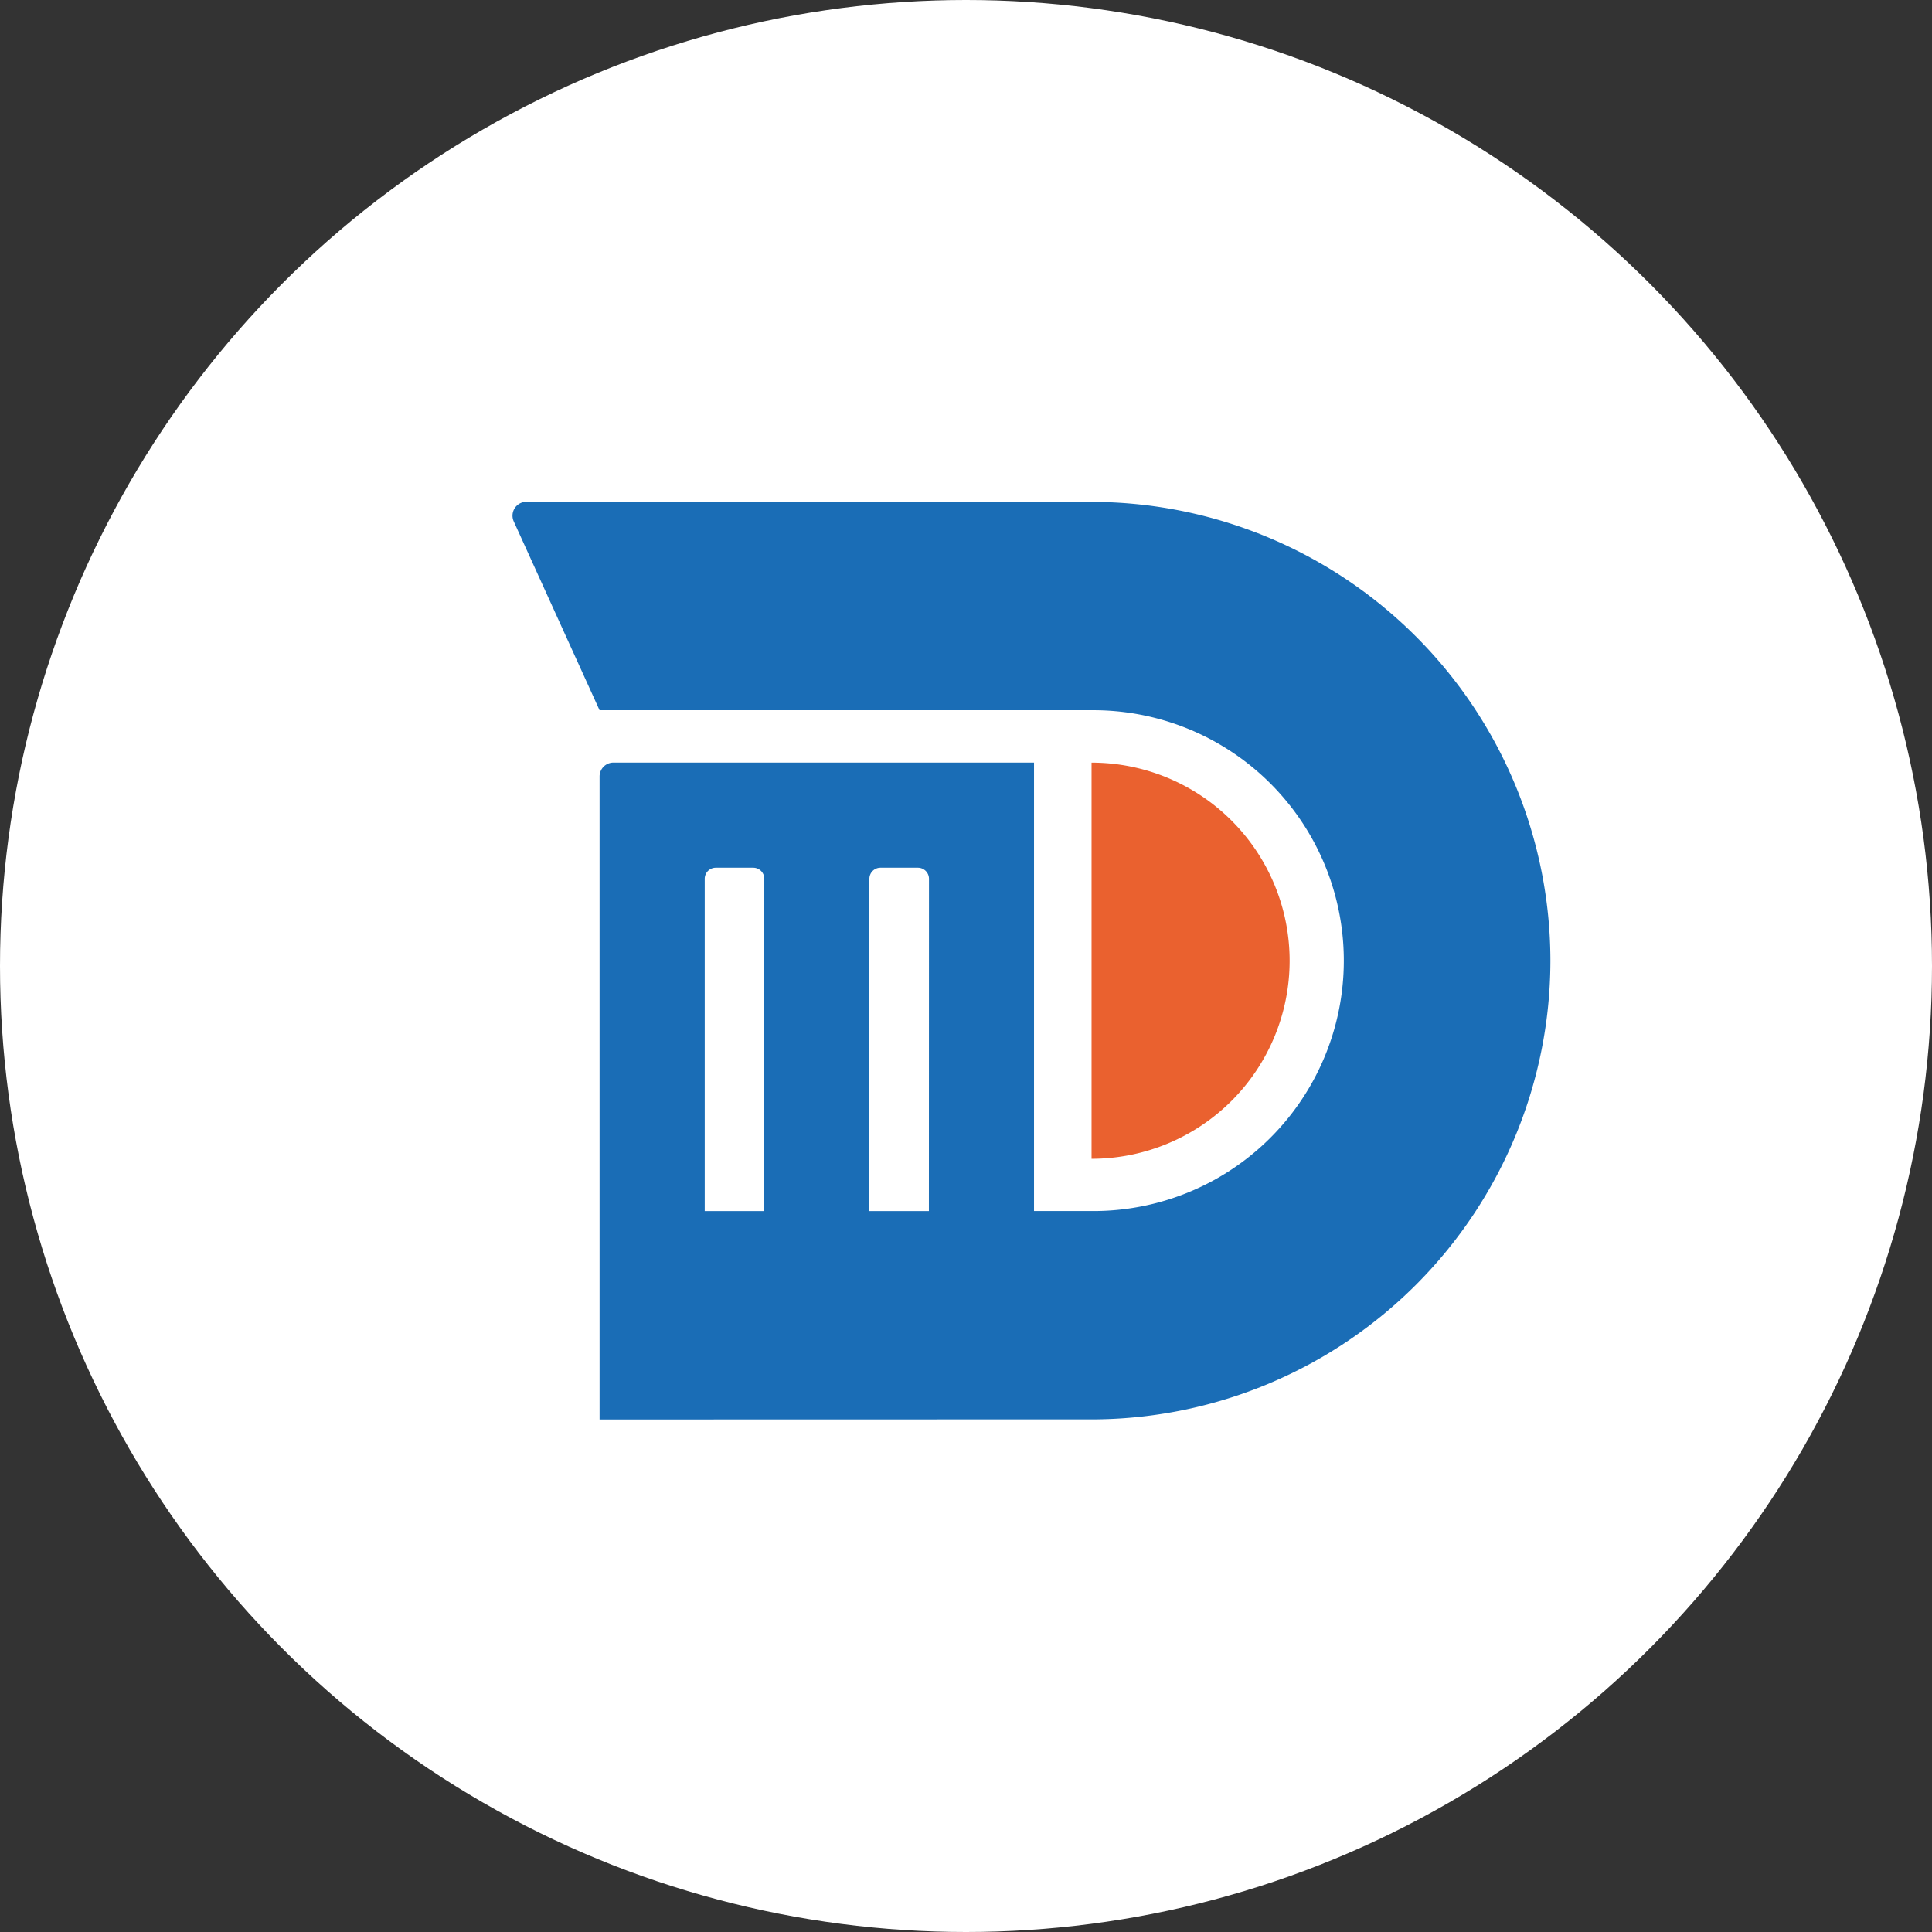 <svg xmlns="http://www.w3.org/2000/svg" xmlns:xlink="http://www.w3.org/1999/xlink" width="136" height="136" viewBox="0 0 136 136">
  <rect x="0" y="0" width="136" height="136" fill="#333333" stroke="none"/>
  <defs>
    <clipPath id="clip-path">
      <rect id="Rectangle_2361" data-name="Rectangle 2361" width="99" height="99" transform="translate(0.235 0)" fill="none"/>
    </clipPath>
  </defs>
  <g id="Group_12149" data-name="Group 12149" transform="translate(-2445 -1202)">
    <circle id="Ellipse_156" data-name="Ellipse 156" cx="68" cy="68" r="68" transform="translate(2445 1202)" fill="#fff"/>
    <g id="Layer_2" data-name="Layer 2" transform="translate(2546.672 1325.411)">
      <g id="Layer_1" data-name="Layer 1" transform="translate(-78.907 -105.411)">
        <g id="Group_12148" data-name="Group 12148" transform="translate(0 0)" clip-path="url(#clip-path)">
          <g id="Group_12147" data-name="Group 12147" clip-path="url(#clip-path)">
            <path id="Path_27580" data-name="Path 27580" d="M325.69,214.31V242.2a13.943,13.943,0,1,0,0-27.886" transform="translate(-271.617 -178.629)" fill="#ea612f"/>
            <path id="Path_27581" data-name="Path 27581" d="M151.184,135.11A32.332,32.332,0,0,0,119.2,102.818v-.008H79.1a.976.976,0,0,0-.889,1.381l6.039,13.29h34.631a17.628,17.628,0,1,1,0,35.255h-4.047V121.167H85.23a.978.978,0,0,0-.978.976v45.265l34.976-.008a32.331,32.331,0,0,0,31.956-32.29m-55.34,17.628h-4.19v-23.39a.78.78,0,0,1,.78-.78h2.634a.78.78,0,0,1,.78.78Zm11.59,0h-4.188v-23.39a.78.78,0,0,1,.78-.78h2.634a.78.78,0,0,1,.78.78Z" transform="translate(-64.811 -85.486)" fill="#1a6db6"/>
          </g>
        </g>
      </g>
    </g>
  </g>
</svg>
